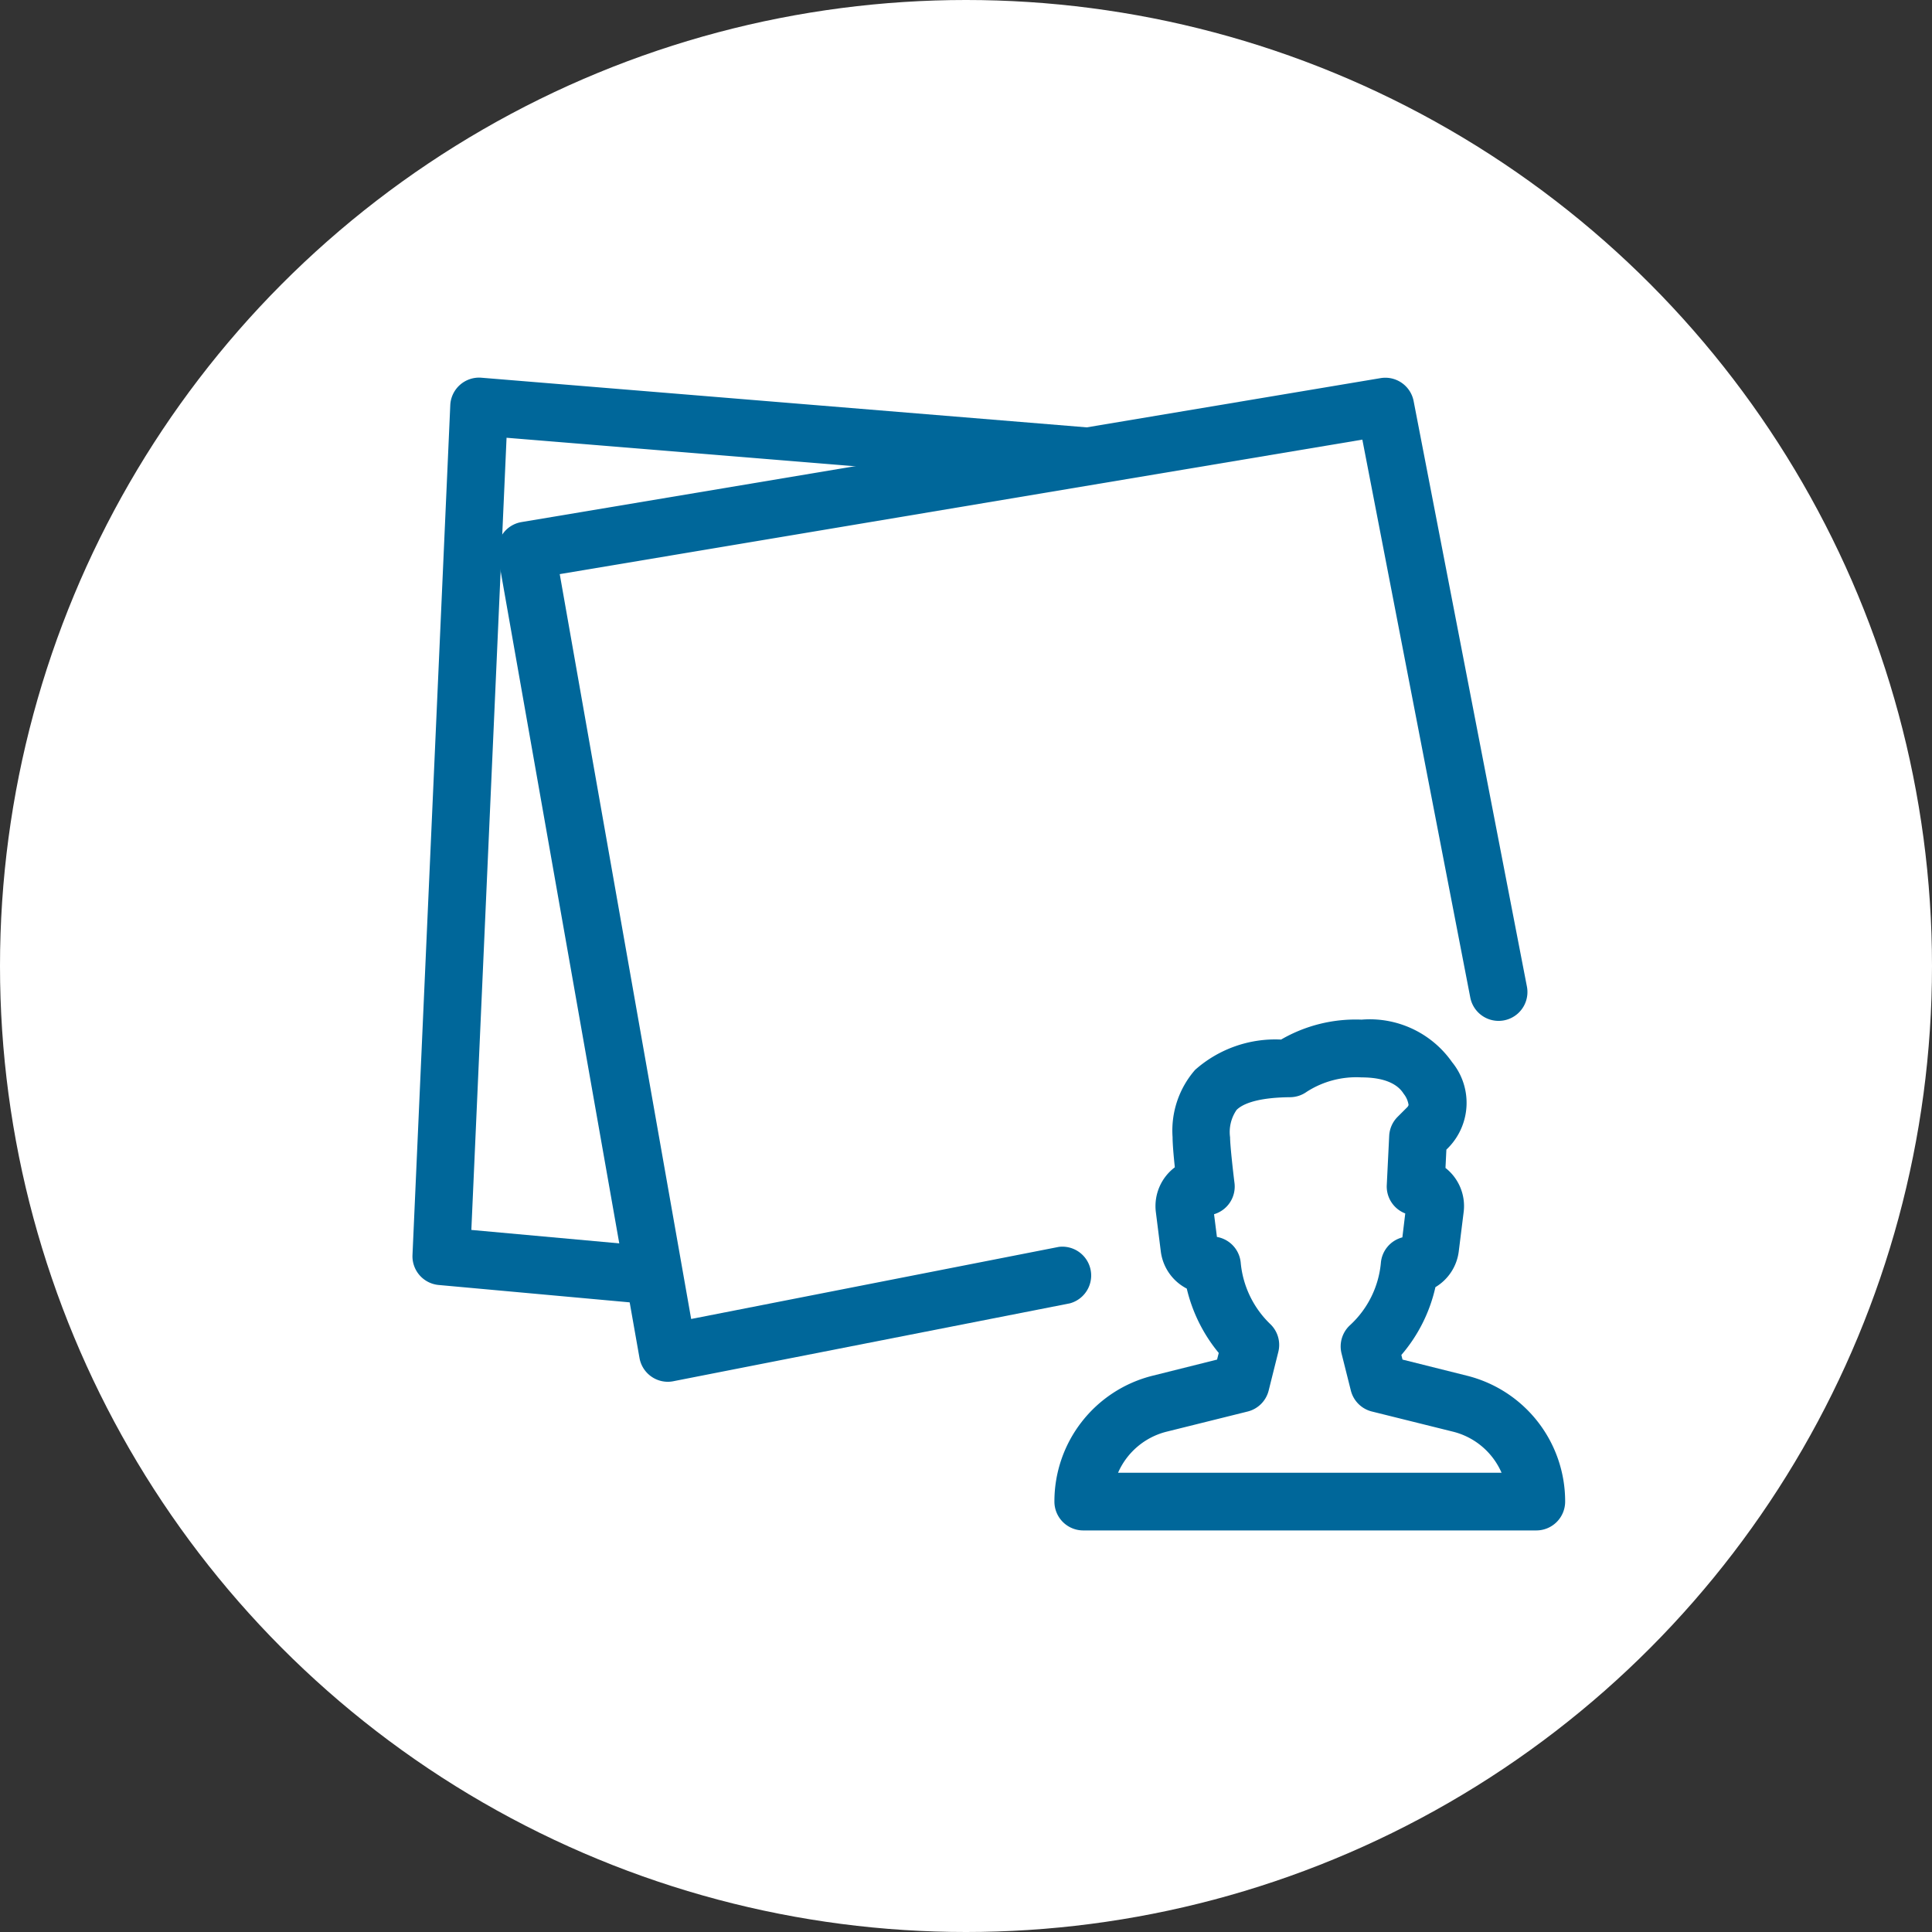 <svg xmlns="http://www.w3.org/2000/svg" xmlns:xlink="http://www.w3.org/1999/xlink" width="67" height="67" viewBox="0 0 67 67">
  <rect x="0" y="0" width="67" height="67" fill="#333333" stroke="none"/>
  <defs>
    <clipPath id="clip-path">
      <rect id="Rectangle_2626" data-name="Rectangle 2626" width="45" height="45" transform="translate(-2.667 -2.666)" fill="none" stroke="#00679a" stroke-width="2"/>
    </clipPath>
  </defs>
  <g id="postit-person-circle" transform="translate(-1024 -1181)">
    <circle id="Ellipse_286" data-name="Ellipse 286" cx="33.5" cy="33.5" r="33.5" transform="translate(1024 1181)" fill="#fff"/>
    <g id="Group_6239" data-name="Group 6239" transform="translate(1038.667 1194.666)">
      <g id="Group_6008" data-name="Group 6008" transform="translate(0 0)" clip-path="url(#clip-path)">
        <path id="Path_37735" data-name="Path 37735" d="M7.7,31.618q-.046,0-.092,0l-7.2-.655A1,1,0,0,1-.5,29.919L.81.456A1,1,0,0,1,1.891-.5l21.06,1.727a1,1,0,0,1-.163,1.993L2.762,1.582,1.541,29.054l6.251.568a1,1,0,0,1-.089,2Z" transform="translate(0.138 -0.067)" fill="#00679a"/>
        <path id="Path_37736" data-name="Path 37736" d="M7.661,34.32a1,1,0,0,1-.985-.826L1.765,5.666a1,1,0,0,1,.82-1.16L32.376-.486a1,1,0,0,1,1.147.8l3.928,20.3a1,1,0,0,1-1.964.38L31.744,1.647,3.91,6.311,8.468,32.142l12.749-2.5A1,1,0,0,1,21.6,31.6L7.853,34.3A1,1,0,0,1,7.661,34.32Z" transform="translate(0.834 -0.067)" fill="#00679a"/>
        <path id="Path_37737" data-name="Path 37737" d="M33.214,34.214H17.5a1,1,0,0,1-1-1,4.492,4.492,0,0,1,3.408-4.366l2.233-.559.058-.23a5.475,5.475,0,0,1-1.109-2.232,1.687,1.687,0,0,1-.9-1.285l-.172-1.368a1.684,1.684,0,0,1,.658-1.553c-.04-.382-.078-.8-.078-1.046a3.2,3.2,0,0,1,.783-2.335,4.191,4.191,0,0,1,2.98-1.049,5.157,5.157,0,0,1,2.792-.691,3.486,3.486,0,0,1,3.138,1.475,2.229,2.229,0,0,1-.107,2.942l-.022.023-.069.069-.031.634a1.679,1.679,0,0,1,.63,1.532l-.17,1.365a1.687,1.687,0,0,1-.809,1.237,5.424,5.424,0,0,1-1.181,2.352l.04.16,2.234.559a4.491,4.491,0,0,1,3.406,4.364A1,1,0,0,1,33.214,34.214Zm-14.507-2h13.3a2.492,2.492,0,0,0-1.684-1.425l-2.816-.7a1,1,0,0,1-.727-.727l-.322-1.283a1,1,0,0,1,.3-.989,3.35,3.35,0,0,0,1.063-2.15,1,1,0,0,1,.746-.889l.1-.83a1,1,0,0,1-.641-.983l.084-1.709a1,1,0,0,1,.292-.658l.328-.328a.185.185,0,0,0,.052-.084.81.81,0,0,0-.168-.385c-.092-.14-.375-.571-1.465-.571a3.173,3.173,0,0,0-1.9.5,1,1,0,0,1-.573.187c-1.26.012-1.7.282-1.858.441a1.351,1.351,0,0,0-.226.95c0,.252.09,1.077.153,1.583a1,1,0,0,1-.709,1.084l.1.788a1,1,0,0,1,.826.905,3.384,3.384,0,0,0,1.017,2.11,1,1,0,0,1,.286.972l-.335,1.34a1,1,0,0,1-.727.727l-2.815.7A2.5,2.5,0,0,0,18.707,32.214Z" transform="translate(5.399 5.194)" fill="#00679a"/>
      </g>
    </g>
  </g>
</svg>
